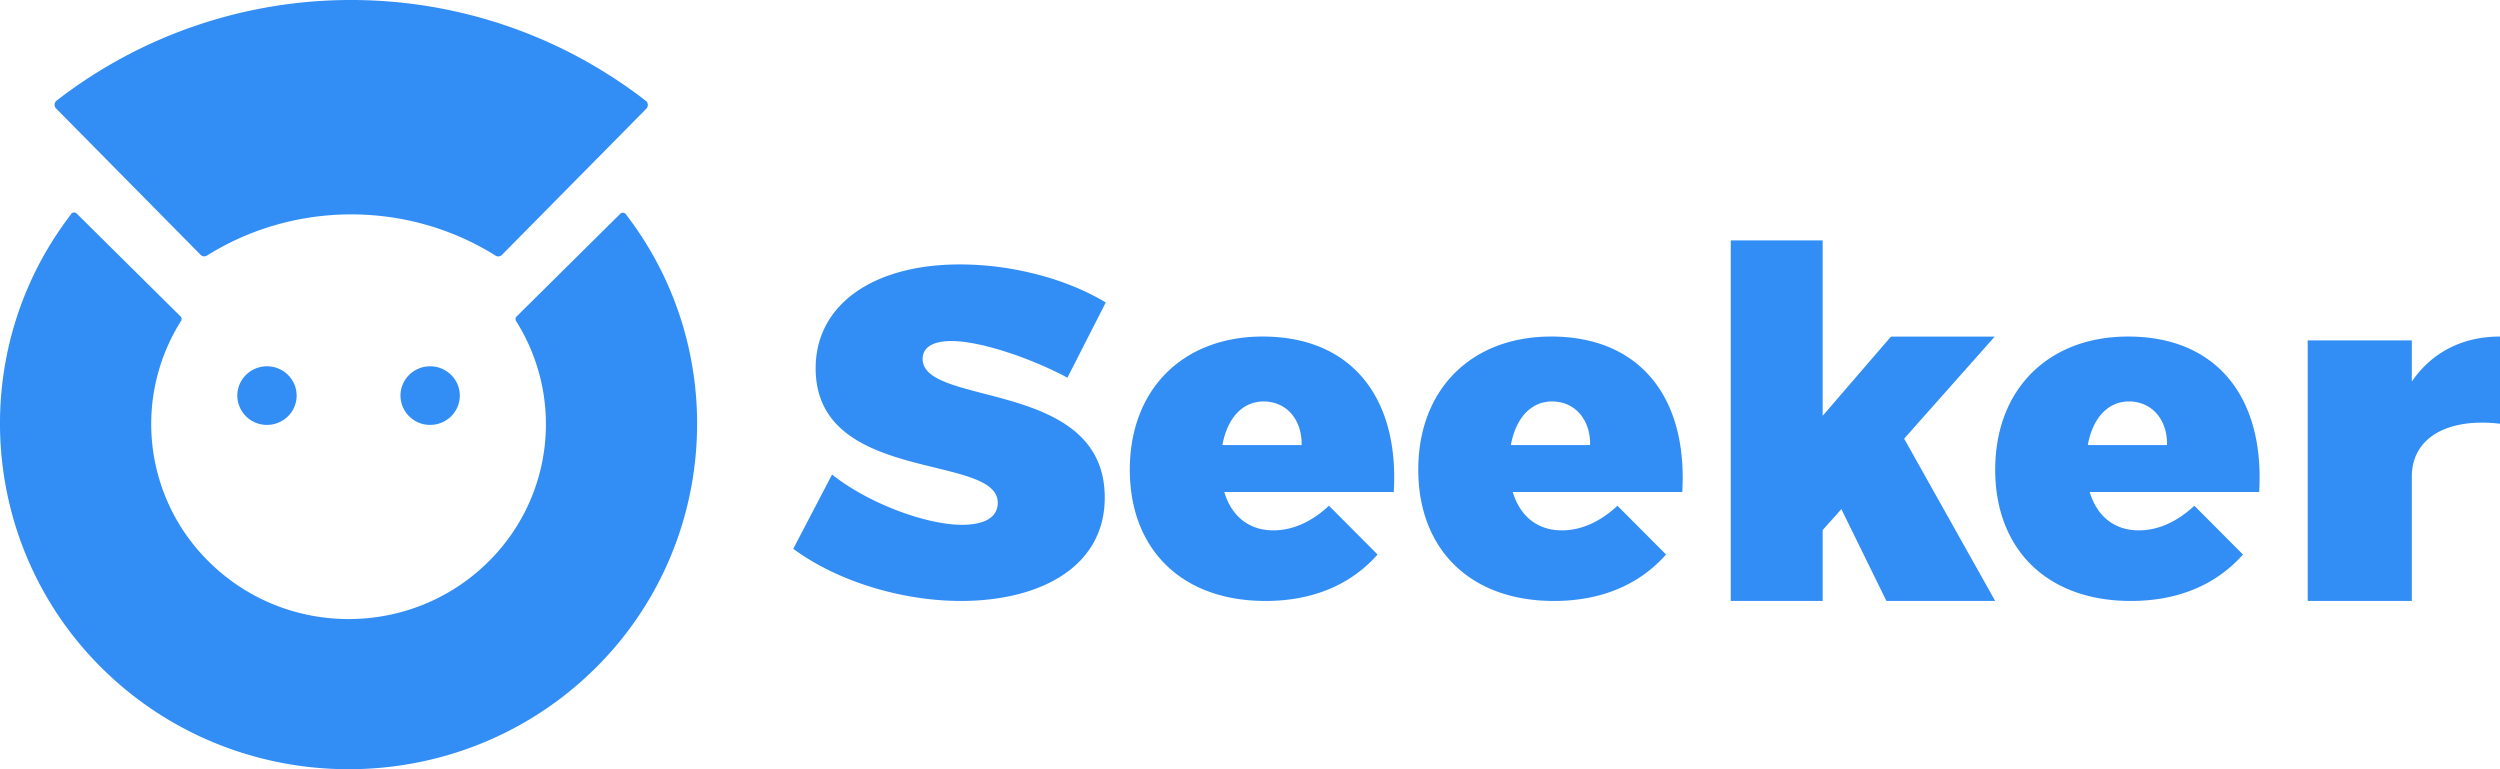 <svg xmlns="http://www.w3.org/2000/svg" width="104" height="32" viewBox="0 0 104 32"><g id="Symbols" fill="none" fill-rule="evenodd" stroke="none" stroke-width="1"><g id="Seeker-/-Landing-Page-/-Header-/-Default" fill="#328EF5" transform="translate(-200 -24)"><path id="element_Seeker_logo_horizontal" d="m203.19 32.883.005.005 4.314 4.274c.05.05.06.128.023.188a8.036 8.036 0 0 0 1.163 10.022c3.203 3.173 8.413 3.175 11.614.003a8.035 8.035 0 0 0 1.159-10.02.151.151 0 0 1 .022-.189l4.312-4.272a.152.152 0 0 1 .217 0l.014.016c4.395 5.699 3.852 13.816-1.264 18.885-5.66 5.608-14.872 5.606-20.534-.004-5.108-5.06-5.662-13.156-1.3-18.85a.155.155 0 0 1 .254-.057zM239.934 35c2.215 0 4.492.626 6.065 1.584l-1.594 3.128c-1.49-.801-3.602-1.525-4.823-1.525-.725 0-1.2.235-1.2.743 0 2.014 7.576.821 7.576 5.768 0 2.914-2.733 4.302-5.983 4.302-2.463 0-5.154-.821-6.976-2.17l1.615-3.09c1.49 1.193 3.912 2.092 5.403 2.092.91 0 1.49-.293 1.49-.919 0-2.072-7.576-.762-7.576-5.592 0-2.64 2.38-4.321 6.003-4.321zm12.595 3c3.68 0 5.683 2.523 5.452 6.466h-7.052c.309 1.025 1.04 1.597 2.043 1.597.828 0 1.618-.375 2.312-1.025l2.023 2.03C256.209 48.31 254.63 49 252.645 49 249.14 49 247 46.832 247 43.54c0-3.352 2.216-5.54 5.53-5.54zm23.294-4v7.298l2.84-3.295h4.317l-3.768 4.245L283 49h-4.525l-1.874-3.82-.777.869V49H272V34h3.824zM304 38v3.627c-2.23-.26-3.668.618-3.668 2.192V49H296V38.16h4.332v1.713C301.147 38.678 302.412 38 304 38zm-39.47 0c3.68 0 5.683 2.523 5.452 6.466h-7.052c.309 1.025 1.04 1.597 2.043 1.597.828 0 1.618-.375 2.312-1.025l2.023 2.03C268.209 48.31 266.63 49 264.645 49 261.14 49 259 46.832 259 43.54c0-3.352 2.216-5.54 5.53-5.54zm24 0c3.68 0 5.683 2.523 5.452 6.466h-7.052c.309 1.025 1.04 1.597 2.043 1.597.828 0 1.618-.375 2.312-1.025l2.023 2.03C292.209 48.31 290.63 49 288.645 49 285.14 49 283 46.832 283 43.54c0-3.352 2.216-5.54 5.53-5.54zm-35.962 2.7c-.905 0-1.522.73-1.715 1.814h3.295c.02-1.064-.636-1.813-1.58-1.813zm12 0c-.905 0-1.522.73-1.715 1.814h3.295c.02-1.064-.636-1.813-1.58-1.813zm24 0c-.905 0-1.522.73-1.715 1.814h3.295c.02-1.064-.636-1.813-1.58-1.813zm-77.462-1.462c.682 0 1.234.546 1.234 1.22 0 .672-.552 1.218-1.234 1.218a1.227 1.227 0 0 1-1.234-1.219c0-.673.553-1.219 1.234-1.219zm6.788 0c.681 0 1.234.546 1.234 1.22 0 .672-.553 1.218-1.234 1.218a1.227 1.227 0 0 1-1.234-1.219c0-.673.552-1.219 1.234-1.219zm8.973-11.044.02.019a.22.22 0 0 1 .002.307l-6.008 6.083a.213.213 0 0 1-.264.032c-3.647-2.287-8.36-2.288-12.008-.003a.213.213 0 0 1-.264-.032l-6.012-6.088a.221.221 0 0 1-.063-.168.221.221 0 0 1 .085-.159c7.214-5.584 17.294-5.58 24.512.01z"/></g></g></svg>